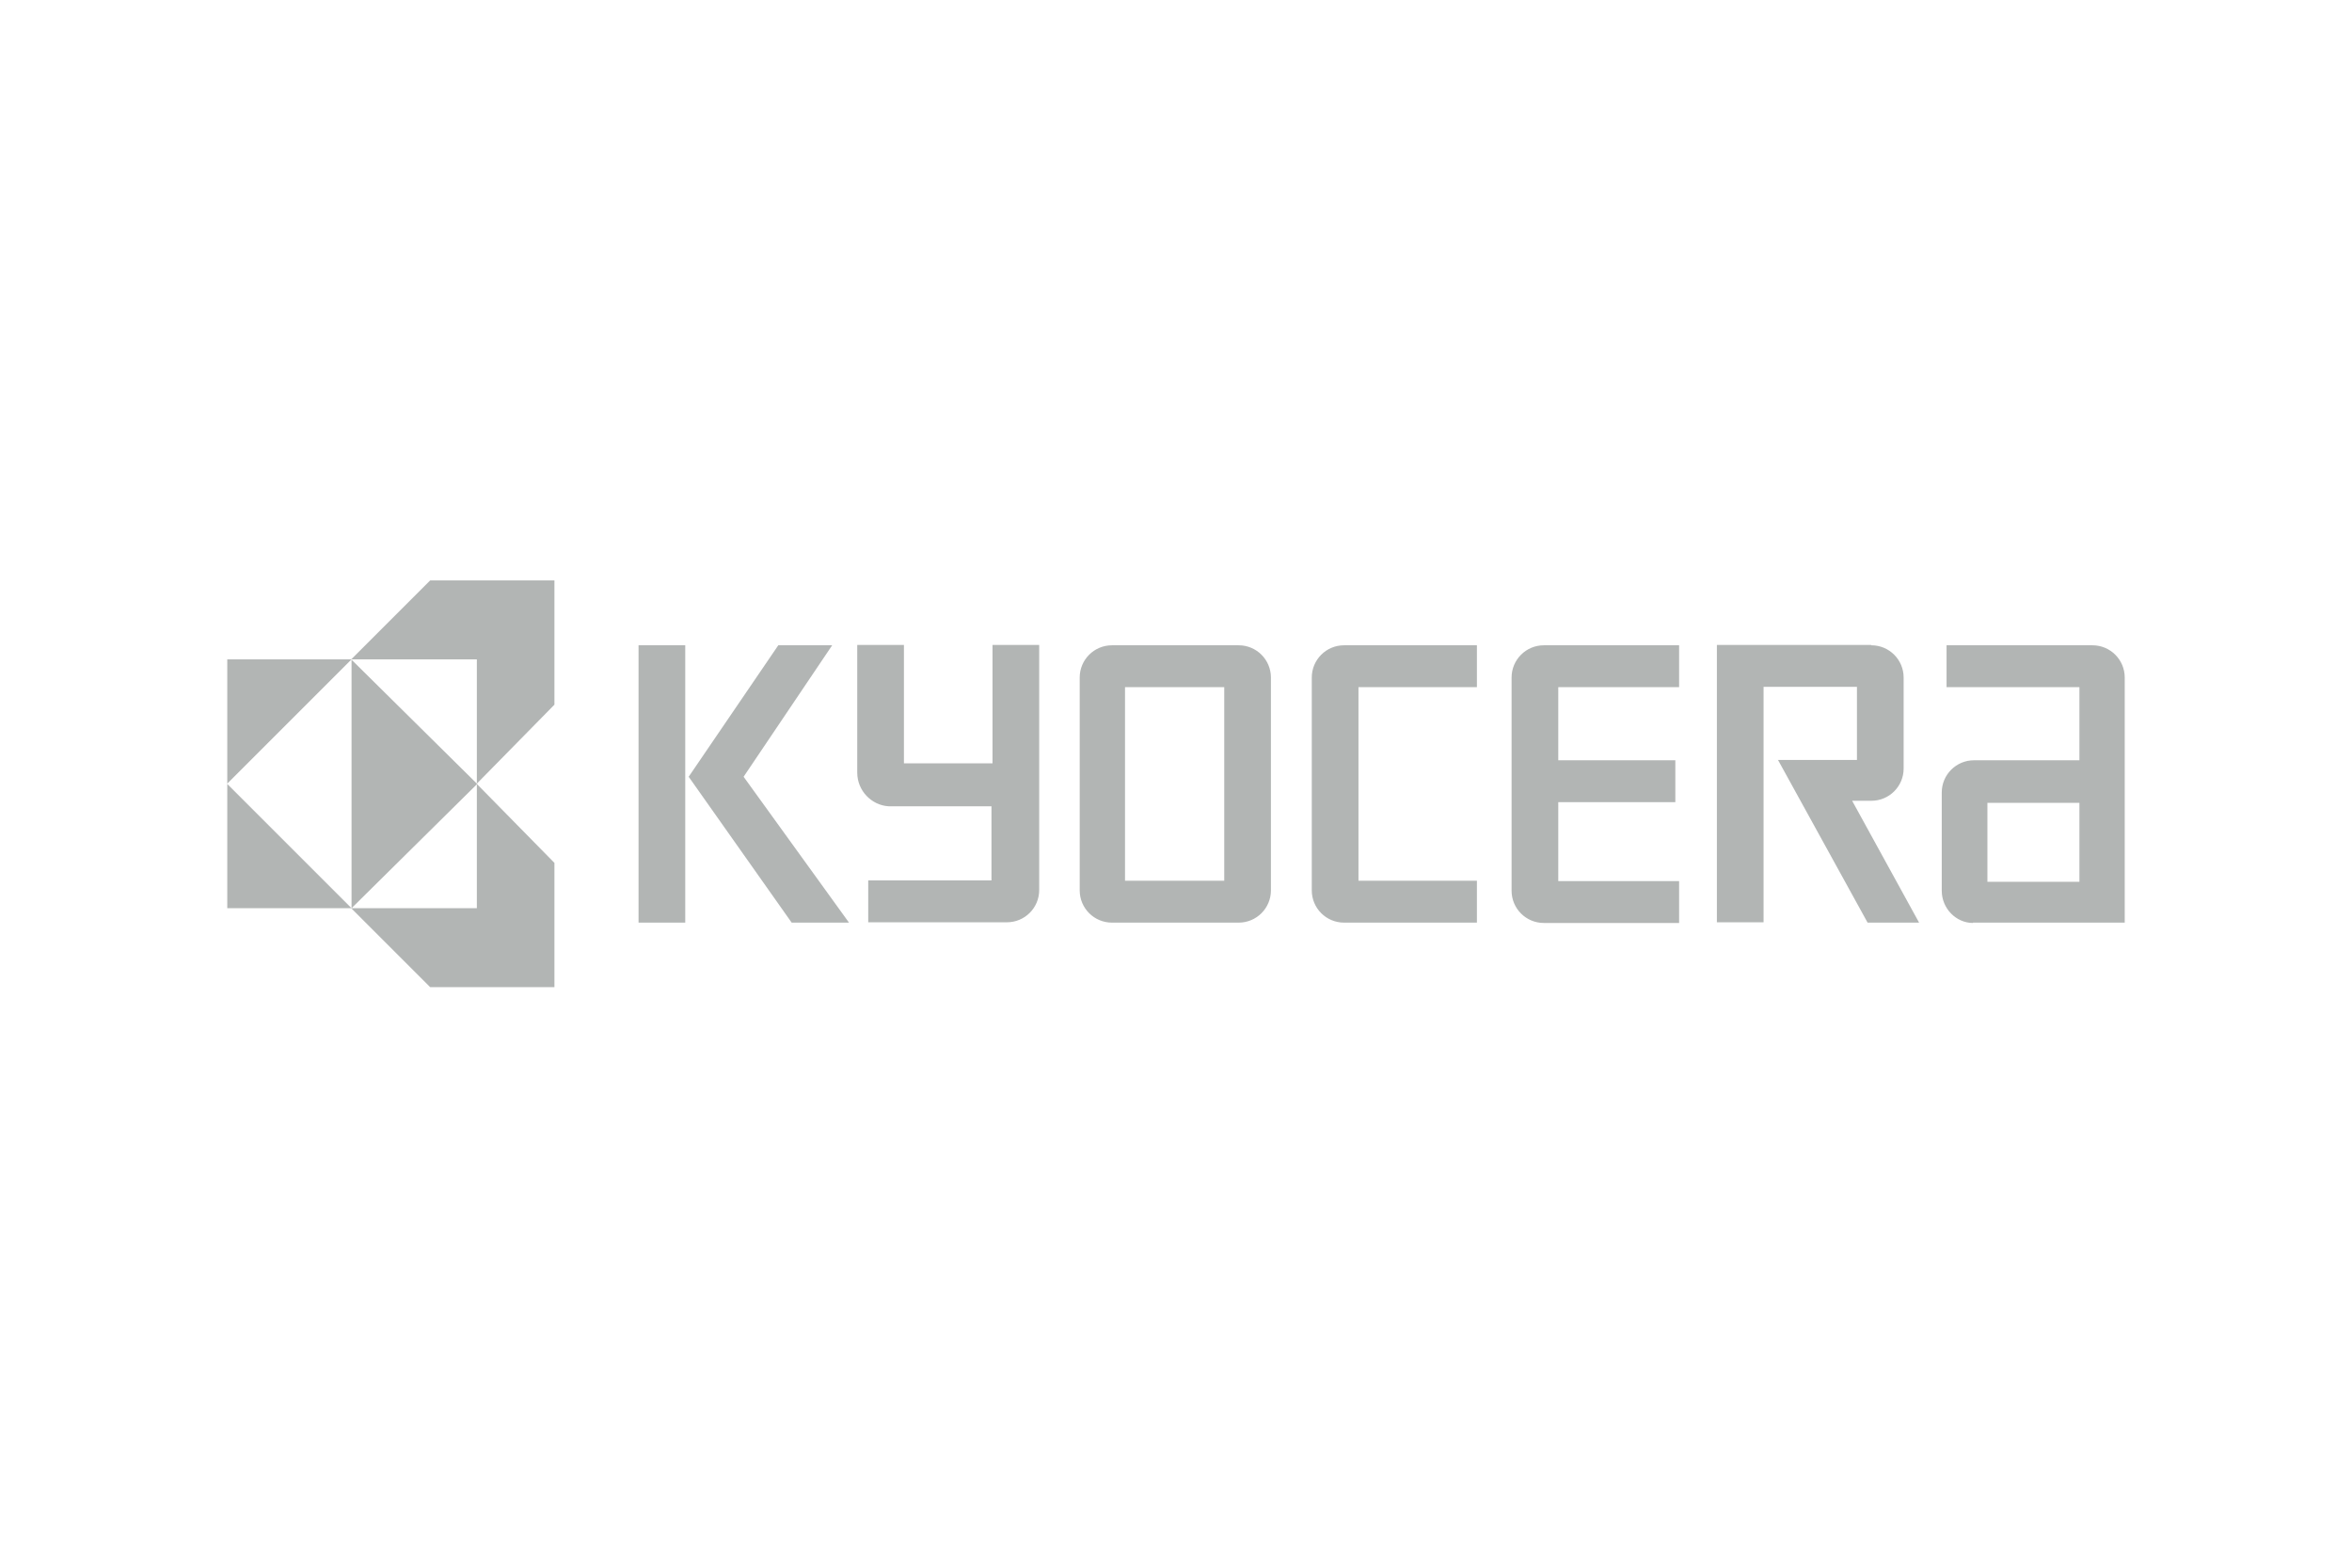 <?xml version="1.0" encoding="UTF-8"?>
<svg xmlns="http://www.w3.org/2000/svg" version="1.1" viewBox="0 0 685.1 456.7">
  <defs>
    <style>
      .cls-1 {
        fill: #b2b5b4;
      }
    </style>
  </defs>
  <!-- Generator: Adobe Illustrator 28.6.0, SVG Export Plug-In . SVG Version: 1.2.0 Build 709)  -->
  <g>
    <g id="Layer_1">
      <g>
        <path class="cls-1" d="M186,188h13.6v80.8h-13.6v-80.8ZM216.6,226.3l25.8-38.3h-15.7l-26.1,38.3,30,42.5h16.7l-30.7-42.5ZM578.9,233.9h26.8v23h-26.8v-23ZM574.7,268.8h44.2v-71.4c0-5.2-4.2-9.4-9.4-9.4h-42.5v12.2h38.7v21.3h-30.7c-5.2,0-9.4,4.2-9.4,9.4v28.6c0,5.2,4.2,9.4,9.1,9.4h0ZM545.1,188c5.2,0,9.4,4.2,9.4,9.4v26.5c0,5.2-4.2,9.4-9.4,9.4h-5.6l19.5,35.5h-15l-26.1-47.4h23v-21.3h-27.2v68.6h-13.6v-80.8h44.9ZM440.3,197.4c0-5.2,4.2-9.4,9.4-9.4h39.4v12.2h-35.2v21.3h34.1v12.2h-34.1v23h35.2v12.2h-39.4c-5.2,0-9.4-4.2-9.4-9.4v-62ZM382.1,197.4c0-5.2,4.2-9.4,9.4-9.4h38.7v12.2h-34.5v56.4h34.5v12.2h-38.7c-5.2,0-9.4-4.2-9.4-9.4,0,0,0-62,0-62ZM327.7,256.6h28.9v-56.4h-28.9v56.4ZM314.5,197.4c0-5.2,4.2-9.4,9.4-9.4h36.9c5.2,0,9.4,4.2,9.4,9.4v62c0,5.2-4.2,9.4-9.4,9.4h-36.9c-5.2,0-9.4-4.2-9.4-9.4,0,0,0-62,0-62ZM249.7,225.2v-37.3h13.6v34.5h25.8v-34.5h13.6v71.4c0,5.2-4.2,9.4-9.4,9.4h-40.4v-12.2h35.9v-21.6h-30c-4.9-.3-9.1-4.5-9.1-9.8Z"/>
        <g>
          <path class="cls-1" d="M102.4,192.1h-36.2v36.2l36.2-36.2ZM102.4,264.6h-36.2v-36.2l36.2,36.2ZM102.4,264.6l36.6-36.2-36.6-36.2v72.5Z"/>
          <path class="cls-1" d="M138.9,192.1h-36.6l23-23h36.2v36.2l-22.6,23v-36.2ZM138.9,264.6h-36.6l23,23h36.2v-36.2l-22.6-23v36.2Z"/>
        </g>
      </g>
    </g>
  </g>
</svg>